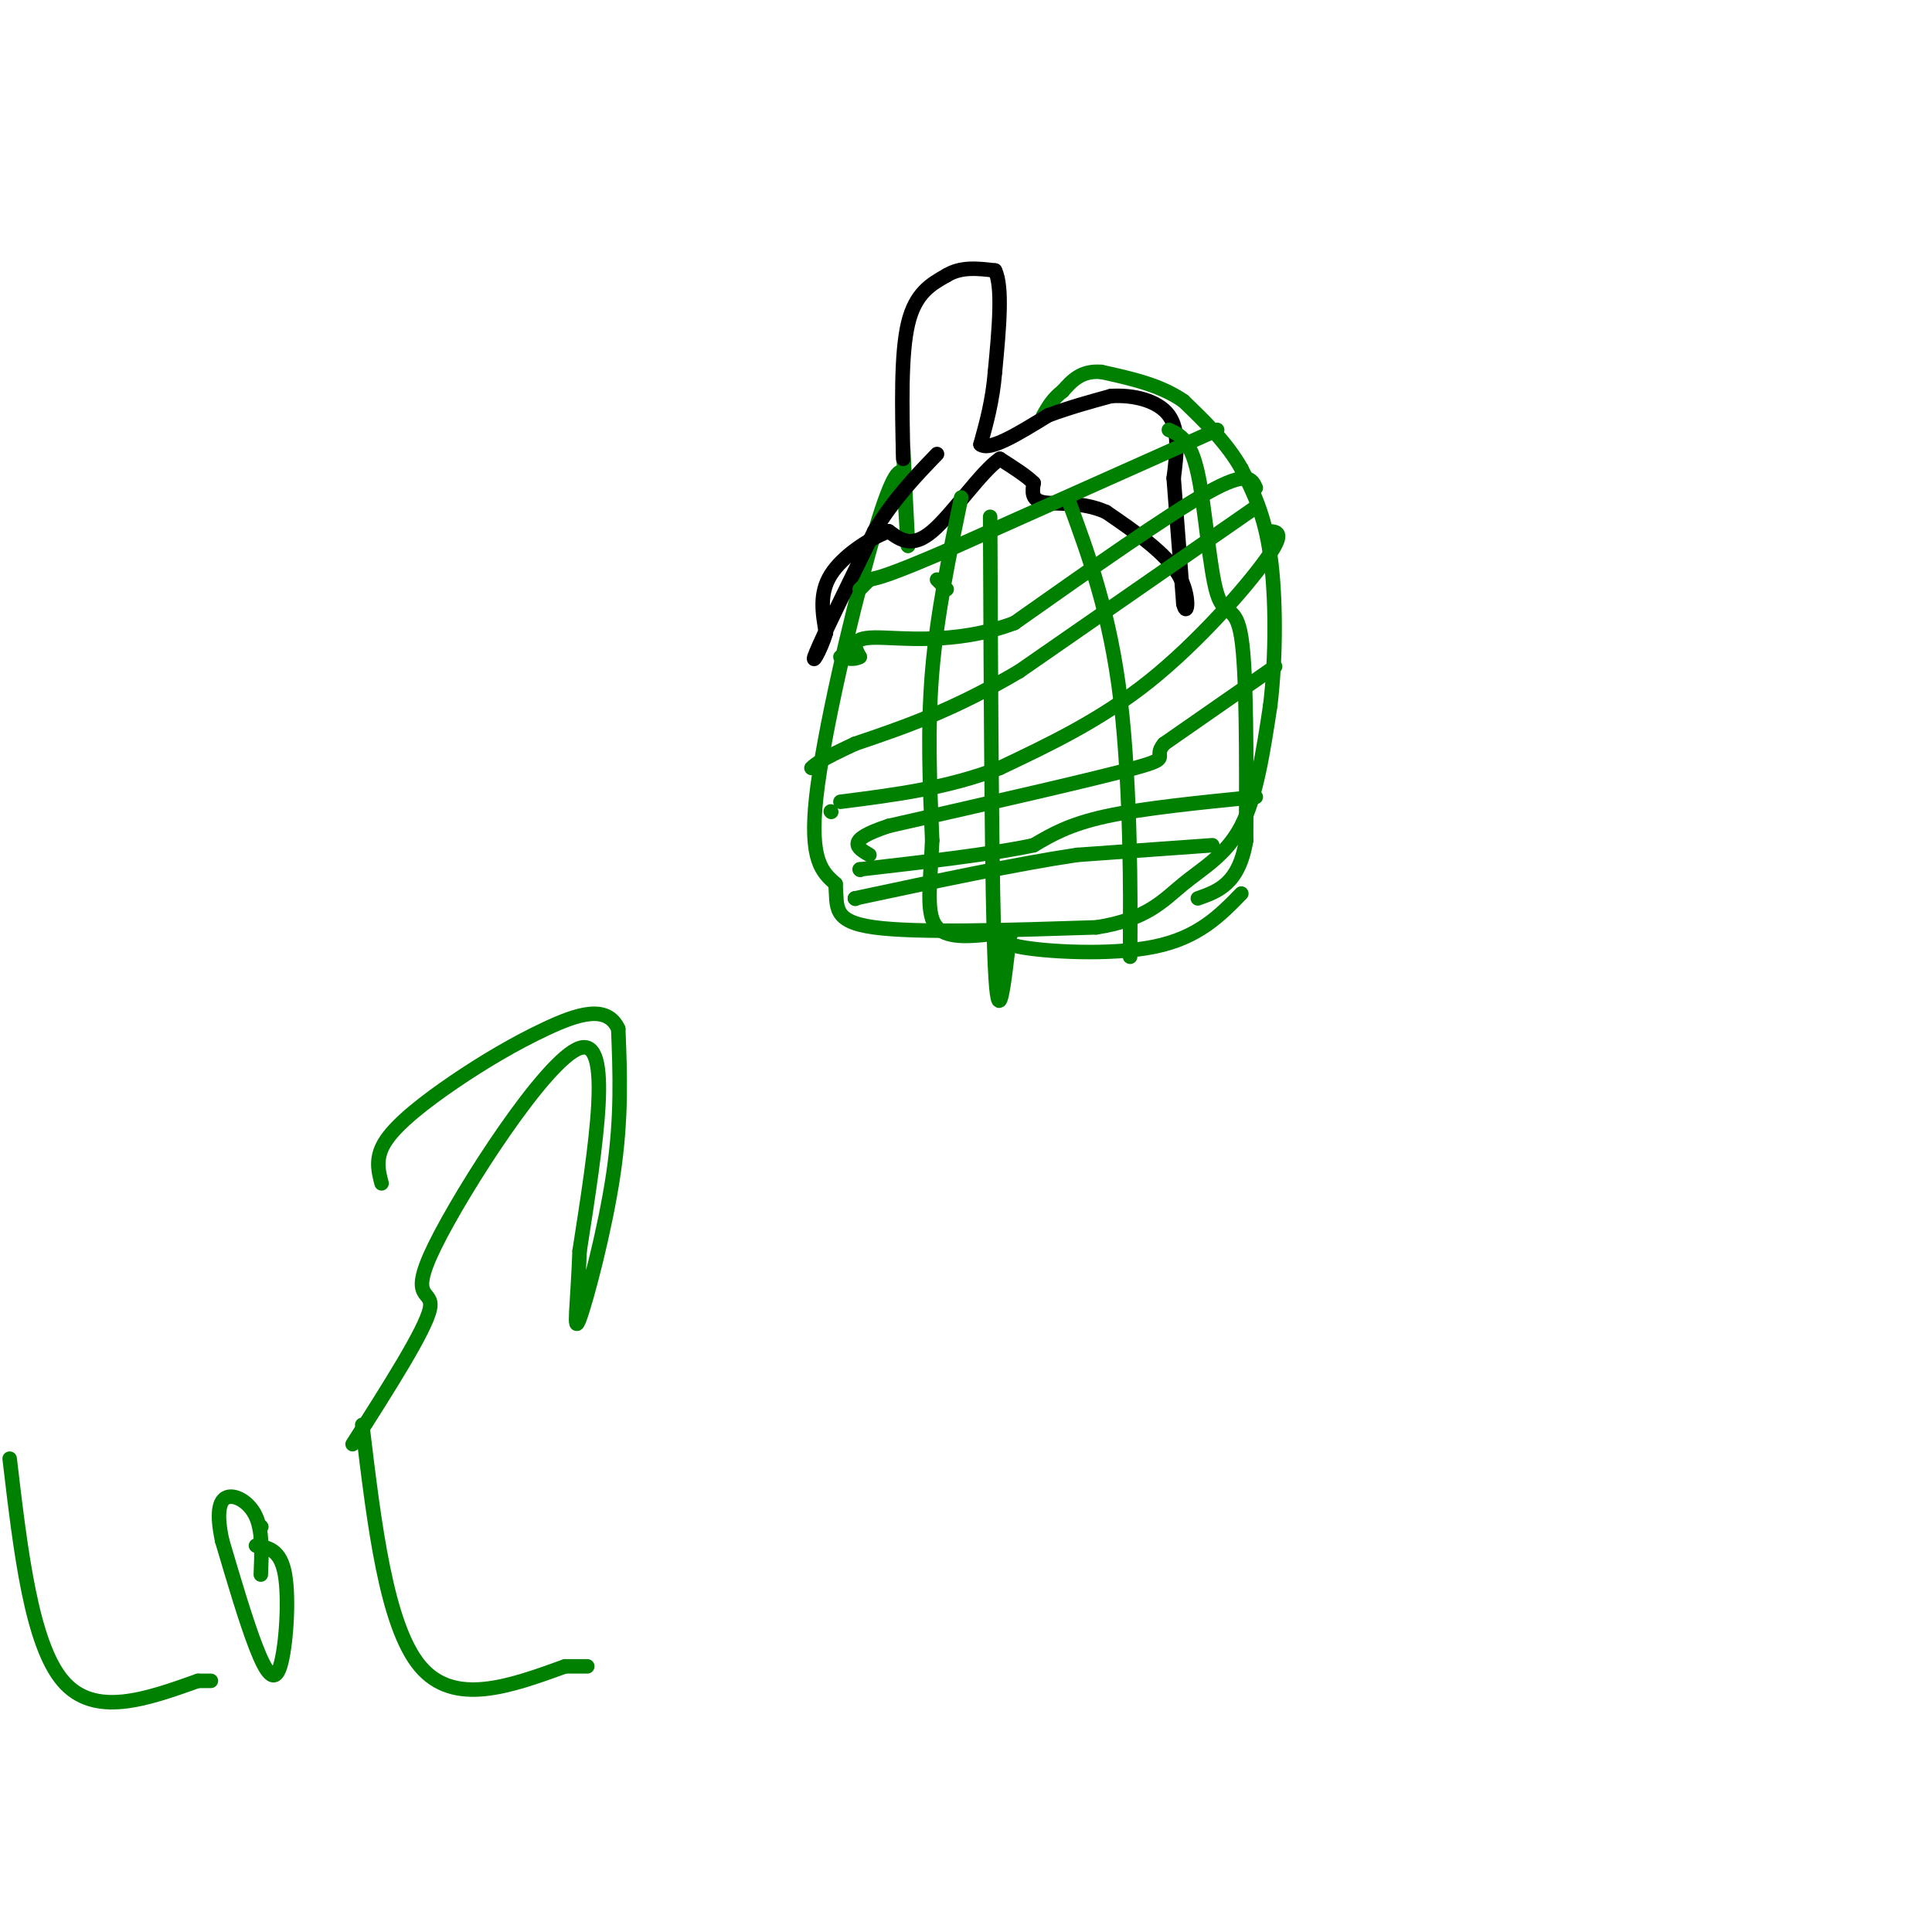 <svg viewBox='0 0 400 400' version='1.1' xmlns='http://www.w3.org/2000/svg' xmlns:xlink='http://www.w3.org/1999/xlink'><g fill='none' stroke='#008000' stroke-width='3' stroke-linecap='round' stroke-linejoin='round'><path d='M187,93c0.000,0.000 1.000,20.000 1,20'/><path d='M188,113c0.000,0.833 -0.500,-7.083 -1,-15'/><path d='M187,98c-1.036,-1.524 -3.125,2.167 -7,16c-3.875,13.833 -9.536,37.810 -11,51c-1.464,13.190 1.268,15.595 4,18'/><path d='M173,183c0.356,4.800 -0.756,7.800 8,9c8.756,1.200 27.378,0.600 46,0'/><path d='M227,192c10.548,-1.619 13.917,-5.667 18,-9c4.083,-3.333 8.881,-5.952 12,-12c3.119,-6.048 4.560,-15.524 6,-25'/><path d='M263,146c1.200,-9.978 1.200,-22.422 0,-31c-1.200,-8.578 -3.600,-13.289 -6,-18'/><path d='M257,97c-3.000,-5.333 -7.500,-9.667 -12,-14'/><path d='M245,83c-4.833,-3.333 -10.917,-4.667 -17,-6'/><path d='M228,77c-4.167,-0.333 -6.083,1.833 -8,4'/><path d='M220,81c-2.000,1.500 -3.000,3.250 -4,5'/></g>
<g fill='none' stroke='#000000' stroke-width='3' stroke-linecap='round' stroke-linejoin='round'><path d='M187,95c-0.250,-10.833 -0.500,-21.667 1,-28c1.500,-6.333 4.750,-8.167 8,-10'/><path d='M196,57c3.000,-1.833 6.500,-1.417 10,-1'/><path d='M206,56c1.667,3.333 0.833,12.167 0,21'/><path d='M206,77c-0.500,6.000 -1.750,10.500 -3,15'/><path d='M203,92c1.833,1.500 7.917,-2.250 14,-6'/><path d='M217,86c4.500,-1.667 8.750,-2.833 13,-4'/><path d='M230,82c4.644,-0.311 9.756,0.911 12,4c2.244,3.089 1.622,8.044 1,13'/><path d='M243,99c0.500,6.500 1.250,16.250 2,26'/><path d='M245,125c0.756,3.289 1.644,-1.489 -1,-6c-2.644,-4.511 -8.822,-8.756 -15,-13'/><path d='M229,106c-5.133,-2.289 -10.467,-1.511 -13,-2c-2.533,-0.489 -2.267,-2.244 -2,-4'/><path d='M214,100c-1.500,-1.500 -4.250,-3.250 -7,-5'/><path d='M207,95c-3.800,2.556 -9.800,11.444 -14,15c-4.200,3.556 -6.600,1.778 -9,0'/><path d='M184,110c-4.022,1.467 -9.578,5.133 -12,9c-2.422,3.867 -1.711,7.933 -1,12'/><path d='M171,131c-1.133,3.867 -3.467,7.533 -2,4c1.467,-3.533 6.733,-14.267 12,-25'/><path d='M181,110c4.167,-6.833 8.583,-11.417 13,-16'/></g>
<g fill='none' stroke='#008000' stroke-width='3' stroke-linecap='round' stroke-linejoin='round'><path d='M263,110c1.556,0.156 3.111,0.311 -1,6c-4.111,5.689 -13.889,16.911 -24,25c-10.111,8.089 -20.556,13.044 -31,18'/><path d='M207,159c-10.667,4.167 -21.833,5.583 -33,7'/><path d='M172,168c0.000,0.000 0.100,0.100 0.1,0.1'/><path d='M260,105c0.000,0.000 -49.000,34.000 -49,34'/><path d='M211,139c-13.833,8.167 -23.917,11.583 -34,15'/><path d='M177,154c-7.167,3.333 -8.083,4.167 -9,5'/><path d='M260,101c-0.833,-1.833 -1.667,-3.667 -10,1c-8.333,4.667 -24.167,15.833 -40,27'/><path d='M210,129c-12.533,4.689 -23.867,2.911 -29,3c-5.133,0.089 -4.067,2.044 -3,4'/><path d='M178,136c-1.167,0.667 -2.583,0.333 -4,0'/><path d='M252,89c0.000,0.000 -56.000,25.000 -56,25'/><path d='M196,114c-12.000,5.167 -14.000,5.583 -16,6'/><path d='M180,120c0.000,0.000 -2.000,2.000 -2,2'/><path d='M264,138c0.000,0.000 -23.000,16.000 -23,16'/><path d='M241,154c-2.644,3.067 2.244,2.733 -6,5c-8.244,2.267 -29.622,7.133 -51,12'/><path d='M184,171c-9.167,3.000 -6.583,4.500 -4,6'/><path d='M260,165c-11.667,1.167 -23.333,2.333 -31,4c-7.667,1.667 -11.333,3.833 -15,6'/><path d='M214,175c-8.500,1.833 -22.250,3.417 -36,5'/><path d='M178,180c0.000,0.000 0.100,0.100 0.1,0.1'/><path d='M251,175c0.000,0.000 -28.000,2.000 -28,2'/><path d='M223,177c-12.333,1.833 -29.167,5.417 -46,9'/><path d='M177,186c0.000,0.000 0.100,0.100 0.1,0.1'/><path d='M194,120c0.000,0.000 2.000,2.000 2,2'/><path d='M205,107c0.167,39.250 0.333,78.500 1,93c0.667,14.500 1.833,4.250 3,-6'/><path d='M209,194c0.500,-1.000 0.250,-0.500 0,0'/><path d='M221,103c4.422,11.978 8.844,23.956 11,42c2.156,18.044 2.044,42.156 2,50c-0.044,7.844 -0.022,-0.578 0,-9'/><path d='M242,89c2.226,0.994 4.452,1.988 6,9c1.548,7.012 2.417,20.042 4,25c1.583,4.958 3.881,1.845 5,9c1.119,7.155 1.060,24.577 1,42'/><path d='M258,174c-1.500,9.000 -5.750,10.500 -10,12'/><path d='M199,103c-2.500,12.083 -5.000,24.167 -6,36c-1.000,11.833 -0.500,23.417 0,35'/><path d='M193,174c-0.400,9.400 -1.400,15.400 1,18c2.400,2.600 8.200,1.800 14,1'/><path d='M208,193c1.393,0.702 -2.125,1.958 3,3c5.125,1.042 18.893,1.869 28,0c9.107,-1.869 13.554,-6.435 18,-11'/><path d='M73,299c7.542,-11.833 15.083,-23.667 16,-28c0.917,-4.333 -4.792,-1.167 1,-13c5.792,-11.833 23.083,-38.667 30,-41c6.917,-2.333 3.458,19.833 0,42'/><path d='M120,259c-0.405,11.095 -1.417,17.833 0,14c1.417,-3.833 5.262,-18.238 7,-30c1.738,-11.762 1.369,-20.881 1,-30'/><path d='M128,213c-2.311,-5.145 -8.589,-3.008 -15,0c-6.411,3.008 -12.957,6.887 -19,11c-6.043,4.113 -11.584,8.461 -14,12c-2.416,3.539 -1.708,6.270 -1,9'/><path d='M2,302c2.250,19.167 4.500,38.333 11,46c6.500,7.667 17.250,3.833 28,0'/><path d='M41,348c4.667,0.000 2.333,0.000 0,0'/><path d='M53,320c2.542,0.399 5.083,0.798 6,6c0.917,5.202 0.208,15.208 -1,19c-1.208,3.792 -2.917,1.369 -5,-4c-2.083,-5.369 -4.542,-13.685 -7,-22'/><path d='M46,319c-1.202,-5.536 -0.708,-8.375 1,-9c1.708,-0.625 4.631,0.964 6,4c1.369,3.036 1.185,7.518 1,12'/><path d='M54,316c0.000,0.000 0.100,0.100 0.1,0.1'/><path d='M75,295c2.500,20.833 5.000,41.667 12,50c7.000,8.333 18.500,4.167 30,0'/><path d='M117,345c5.667,0.000 4.833,0.000 4,0'/></g>
</svg>